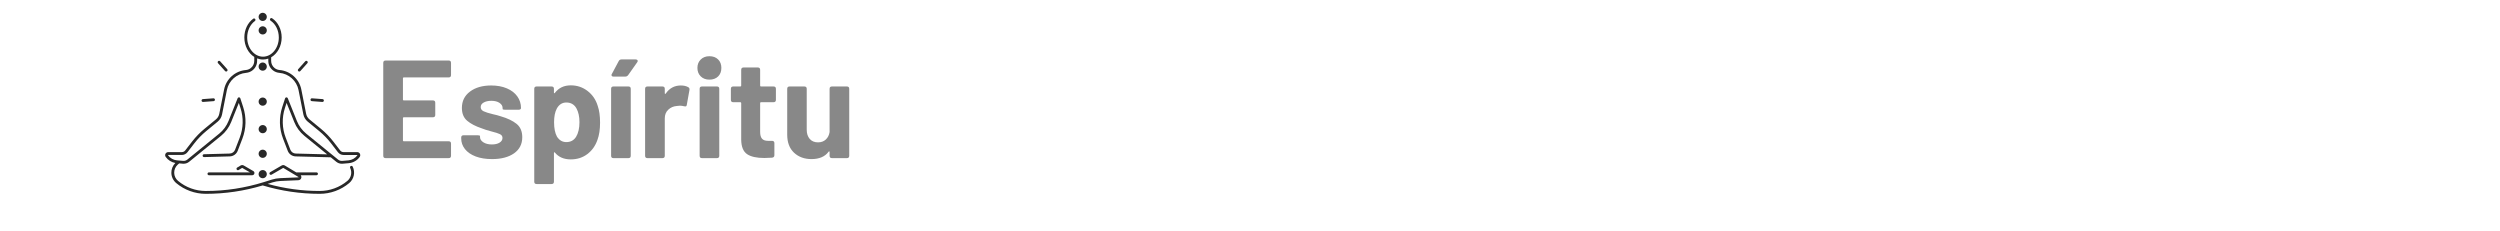 <svg xmlns="http://www.w3.org/2000/svg" xmlns:xlink="http://www.w3.org/1999/xlink" width="1080" zoomAndPan="magnify" viewBox="0 0 810 83.04" height="100" preserveAspectRatio="xMidYMid meet" version="1.2"><defs><clipPath id="50cbb8346b"><path d="M 49 4.547 L 53 4.547 L 53 8 L 49 8 Z M 49 4.547 "/></clipPath><clipPath id="3ff9177a90"><path d="M 15.766 6 L 86 6 L 86 69.793 L 15.766 69.793 Z M 15.766 6 "/></clipPath></defs><g id="6b265a9710"><g style="fill:#888888;fill-opacity:1;"><g transform="translate(91.023, 56.725)"><path style="stroke:none" d="M 27.359 -29.812 C 27.359 -29.238 27.078 -28.953 26.516 -28.953 L 10.406 -28.953 C 10.207 -28.953 10.109 -28.852 10.109 -28.656 L 10.109 -21 C 10.109 -20.801 10.207 -20.703 10.406 -20.703 L 20.859 -20.703 C 21.422 -20.703 21.703 -20.422 21.703 -19.859 L 21.703 -15.5 C 21.703 -14.938 21.422 -14.656 20.859 -14.656 L 10.406 -14.656 C 10.207 -14.656 10.109 -14.555 10.109 -14.359 L 10.109 -6.359 C 10.109 -6.148 10.207 -6.047 10.406 -6.047 L 26.516 -6.047 C 27.078 -6.047 27.359 -5.766 27.359 -5.203 L 27.359 -0.844 C 27.359 -0.281 27.078 0 26.516 0 L 3.906 0 C 3.332 0 3.047 -0.281 3.047 -0.844 L 3.047 -34.156 C 3.047 -34.727 3.332 -35.016 3.906 -35.016 L 26.516 -35.016 C 27.078 -35.016 27.359 -34.727 27.359 -34.156 Z M 27.359 -29.812 "/></g></g><g style="fill:#888888;fill-opacity:1;"><g transform="translate(120.234, 56.725)"><path style="stroke:none" d="M 12.859 0.344 C 10.617 0.344 8.664 0.031 7 -0.594 C 5.332 -1.227 4.047 -2.113 3.141 -3.25 C 2.242 -4.383 1.797 -5.672 1.797 -7.109 L 1.797 -7.359 C 1.797 -7.922 2.082 -8.203 2.656 -8.203 L 7.703 -8.203 C 8.266 -8.203 8.547 -8.102 8.547 -7.906 L 8.547 -7.547 C 8.547 -6.816 8.945 -6.191 9.75 -5.672 C 10.551 -5.16 11.566 -4.906 12.797 -4.906 C 13.93 -4.906 14.848 -5.117 15.547 -5.547 C 16.254 -5.984 16.609 -6.551 16.609 -7.25 C 16.609 -7.852 16.305 -8.301 15.703 -8.594 C 15.098 -8.895 14.113 -9.211 12.75 -9.547 C 11.113 -9.984 9.898 -10.367 9.109 -10.703 C 6.941 -11.43 5.223 -12.328 3.953 -13.391 C 2.68 -14.461 2.047 -16 2.047 -18 C 2.047 -20.469 3.016 -22.426 4.953 -23.875 C 6.891 -25.332 9.422 -26.062 12.547 -26.062 C 14.68 -26.062 16.555 -25.719 18.172 -25.031 C 19.797 -24.344 21.047 -23.383 21.922 -22.156 C 22.805 -20.926 23.25 -19.523 23.25 -17.953 C 23.25 -17.785 23.176 -17.645 23.031 -17.531 C 22.883 -17.414 22.676 -17.359 22.406 -17.359 L 17.5 -17.359 C 16.938 -17.359 16.656 -17.457 16.656 -17.656 L 16.656 -17.953 C 16.656 -18.691 16.285 -19.312 15.547 -19.812 C 14.816 -20.312 13.836 -20.562 12.609 -20.562 C 11.504 -20.562 10.594 -20.359 9.875 -19.953 C 9.156 -19.555 8.797 -19.008 8.797 -18.312 C 8.797 -17.645 9.141 -17.145 9.828 -16.812 C 10.516 -16.477 11.641 -16.125 13.203 -15.75 C 14.172 -15.551 15.102 -15.301 16 -15 C 18.406 -14.301 20.289 -13.398 21.656 -12.297 C 23.02 -11.203 23.703 -9.602 23.703 -7.5 C 23.703 -5.031 22.719 -3.102 20.75 -1.719 C 18.789 -0.344 16.16 0.344 12.859 0.344 Z M 12.859 0.344 "/></g></g><g style="fill:#888888;fill-opacity:1;"><g transform="translate(145.393, 56.725)"><path style="stroke:none" d="M 25.609 -18.75 C 26.172 -17.156 26.453 -15.156 26.453 -12.75 C 26.453 -10.281 26.141 -8.211 25.516 -6.547 C 24.773 -4.41 23.562 -2.707 21.875 -1.438 C 20.195 -0.176 18.223 0.453 15.953 0.453 C 13.484 0.453 11.582 -0.363 10.25 -2 C 10.188 -2.102 10.113 -2.133 10.031 -2.094 C 9.945 -2.062 9.906 -1.977 9.906 -1.844 L 9.906 8.453 C 9.906 9.016 9.617 9.297 9.047 9.297 L 3.703 9.297 C 3.129 9.297 2.844 9.016 2.844 8.453 L 2.844 -24.859 C 2.844 -25.422 3.129 -25.703 3.703 -25.703 L 9.047 -25.703 C 9.617 -25.703 9.906 -25.422 9.906 -24.859 L 9.906 -23.5 C 9.906 -23.375 9.945 -23.301 10.031 -23.281 C 10.113 -23.258 10.188 -23.301 10.25 -23.406 C 11.613 -25.207 13.516 -26.109 15.953 -26.109 C 18.223 -26.109 20.234 -25.43 21.984 -24.078 C 23.734 -22.734 24.941 -20.957 25.609 -18.75 Z M 17.859 -7.656 C 18.66 -8.988 19.062 -10.738 19.062 -12.906 C 19.062 -14.875 18.707 -16.508 18 -17.812 C 17.207 -19.238 15.992 -19.953 14.359 -19.953 C 12.891 -19.953 11.754 -19.238 10.953 -17.812 C 10.285 -16.57 9.953 -14.922 9.953 -12.859 C 9.953 -10.691 10.301 -8.973 11 -7.703 C 11.832 -6.398 12.953 -5.75 14.359 -5.75 C 15.891 -5.75 17.055 -6.383 17.859 -7.656 Z M 17.859 -7.656 "/></g></g><g style="fill:#888888;fill-opacity:1;"><g transform="translate(173.354, 56.725)"><path style="stroke:none" d="M 3.297 0 C 2.734 0 2.453 -0.281 2.453 -0.844 L 2.453 -24.859 C 2.453 -25.422 2.734 -25.703 3.297 -25.703 L 8.656 -25.703 C 9.219 -25.703 9.5 -25.422 9.5 -24.859 L 9.5 -0.844 C 9.5 -0.281 9.219 0 8.656 0 Z M 3.344 -29.25 C 2.844 -29.25 2.594 -29.438 2.594 -29.812 C 2.594 -29.977 2.645 -30.125 2.75 -30.25 L 5.188 -34.812 C 5.395 -35.207 5.727 -35.406 6.188 -35.406 L 11.25 -35.406 C 11.477 -35.406 11.66 -35.352 11.797 -35.25 C 11.93 -35.156 12 -35.023 12 -34.859 C 12 -34.691 11.93 -34.523 11.797 -34.359 L 8.594 -29.812 C 8.32 -29.438 7.973 -29.25 7.547 -29.25 Z M 3.344 -29.25 "/></g></g><g style="fill:#888888;fill-opacity:1;"><g transform="translate(185.408, 56.725)"><path style="stroke:none" d="M 15.406 -26.062 C 16.469 -26.062 17.352 -25.859 18.062 -25.453 C 18.457 -25.254 18.602 -24.906 18.5 -24.406 L 17.562 -19.156 C 17.52 -18.852 17.426 -18.664 17.281 -18.594 C 17.133 -18.531 16.895 -18.535 16.562 -18.609 C 16.02 -18.742 15.535 -18.812 15.109 -18.812 C 14.867 -18.812 14.484 -18.773 13.953 -18.703 C 12.754 -18.609 11.738 -18.164 10.906 -17.375 C 10.07 -16.594 9.656 -15.551 9.656 -14.25 L 9.656 -0.844 C 9.656 -0.281 9.367 0 8.797 0 L 3.453 0 C 2.879 0 2.594 -0.281 2.594 -0.844 L 2.594 -24.859 C 2.594 -25.422 2.879 -25.703 3.453 -25.703 L 8.797 -25.703 C 9.367 -25.703 9.656 -25.422 9.656 -24.859 L 9.656 -23.312 C 9.656 -23.176 9.688 -23.086 9.75 -23.047 C 9.82 -23.016 9.906 -23.051 10 -23.156 C 11.332 -25.094 13.133 -26.062 15.406 -26.062 Z M 15.406 -26.062 "/></g></g><g style="fill:#888888;fill-opacity:1;"><g transform="translate(204.565, 56.725)"><path style="stroke:none" d="M 6.5 -28.156 C 5.227 -28.156 4.191 -28.547 3.391 -29.328 C 2.598 -30.117 2.203 -31.129 2.203 -32.359 C 2.203 -33.586 2.598 -34.594 3.391 -35.375 C 4.191 -36.164 5.227 -36.562 6.5 -36.562 C 7.801 -36.562 8.844 -36.176 9.625 -35.406 C 10.406 -34.645 10.797 -33.629 10.797 -32.359 C 10.797 -31.086 10.406 -30.066 9.625 -29.297 C 8.844 -28.535 7.801 -28.156 6.5 -28.156 Z M 3.844 0 C 3.281 0 3 -0.281 3 -0.844 L 3 -24.859 C 3 -25.422 3.281 -25.703 3.844 -25.703 L 9.203 -25.703 C 9.766 -25.703 10.047 -25.422 10.047 -24.859 L 10.047 -0.844 C 10.047 -0.281 9.766 0 9.203 0 Z M 3.844 0 "/></g></g><g style="fill:#888888;fill-opacity:1;"><g transform="translate(217.57, 56.725)"><path style="stroke:none" d="M 17.359 -20.906 C 17.359 -20.344 17.07 -20.062 16.5 -20.062 L 12 -20.062 C 11.801 -20.062 11.703 -19.957 11.703 -19.75 L 11.703 -9.406 C 11.703 -8.301 11.926 -7.488 12.375 -6.969 C 12.82 -6.457 13.547 -6.203 14.547 -6.203 L 15.953 -6.203 C 16.523 -6.203 16.812 -5.922 16.812 -5.359 L 16.812 -1.047 C 16.812 -0.516 16.523 -0.219 15.953 -0.156 C 14.68 -0.082 13.766 -0.047 13.203 -0.047 C 10.43 -0.047 8.363 -0.508 7 -1.438 C 5.633 -2.375 4.938 -4.113 4.906 -6.656 L 4.906 -19.75 C 4.906 -19.957 4.801 -20.062 4.594 -20.062 L 2.047 -20.062 C 1.484 -20.062 1.203 -20.344 1.203 -20.906 L 1.203 -24.859 C 1.203 -25.422 1.484 -25.703 2.047 -25.703 L 4.594 -25.703 C 4.801 -25.703 4.906 -25.805 4.906 -26.016 L 4.906 -31.656 C 4.906 -32.227 5.188 -32.516 5.75 -32.516 L 10.859 -32.516 C 11.422 -32.516 11.703 -32.227 11.703 -31.656 L 11.703 -26.016 C 11.703 -25.805 11.801 -25.703 12 -25.703 L 16.5 -25.703 C 17.07 -25.703 17.359 -25.422 17.359 -24.859 Z M 17.359 -20.906 "/></g></g><g style="fill:#888888;fill-opacity:1;"><g transform="translate(236.577, 56.725)"><path style="stroke:none" d="M 17.609 -24.859 C 17.609 -25.422 17.891 -25.703 18.453 -25.703 L 23.812 -25.703 C 24.375 -25.703 24.656 -25.422 24.656 -24.859 L 24.656 -0.844 C 24.656 -0.281 24.375 0 23.812 0 L 18.453 0 C 17.891 0 17.609 -0.281 17.609 -0.844 L 17.609 -2.203 C 17.609 -2.336 17.566 -2.41 17.484 -2.422 C 17.398 -2.441 17.32 -2.398 17.25 -2.297 C 15.957 -0.535 13.91 0.344 11.109 0.344 C 8.566 0.344 6.477 -0.422 4.844 -1.953 C 3.219 -3.484 2.406 -5.633 2.406 -8.406 L 2.406 -24.859 C 2.406 -25.422 2.688 -25.703 3.25 -25.703 L 8.547 -25.703 C 9.117 -25.703 9.406 -25.422 9.406 -24.859 L 9.406 -10.156 C 9.406 -8.82 9.758 -7.738 10.469 -6.906 C 11.188 -6.07 12.18 -5.656 13.453 -5.656 C 14.586 -5.656 15.52 -5.992 16.25 -6.672 C 16.988 -7.359 17.441 -8.254 17.609 -9.359 Z M 17.609 -24.859 "/></g></g><path style=" stroke:none;fill-rule:nonzero;fill:#282828;fill-opacity:1;" d="M 52.293 23.895 C 52.293 24.086 52.258 24.273 52.184 24.453 C 52.109 24.633 52 24.793 51.863 24.93 C 51.727 25.07 51.566 25.176 51.387 25.25 C 51.207 25.324 51.02 25.359 50.824 25.359 C 50.633 25.359 50.445 25.324 50.266 25.25 C 50.086 25.176 49.926 25.07 49.789 24.93 C 49.648 24.793 49.543 24.633 49.469 24.453 C 49.395 24.273 49.359 24.086 49.359 23.895 C 49.359 23.699 49.395 23.512 49.469 23.332 C 49.543 23.152 49.648 22.992 49.789 22.855 C 49.926 22.719 50.086 22.609 50.266 22.535 C 50.445 22.461 50.633 22.426 50.824 22.426 C 51.02 22.426 51.207 22.461 51.387 22.535 C 51.566 22.609 51.727 22.719 51.863 22.855 C 52 22.992 52.109 23.152 52.184 23.332 C 52.258 23.512 52.293 23.699 52.293 23.895 Z M 52.293 23.895 "/><path style=" stroke:none;fill-rule:nonzero;fill:#282828;fill-opacity:1;" d="M 52.293 36.453 C 52.293 36.648 52.258 36.836 52.184 37.016 C 52.109 37.195 52 37.355 51.863 37.492 C 51.727 37.629 51.566 37.738 51.387 37.812 C 51.207 37.887 51.02 37.922 50.824 37.922 C 50.633 37.922 50.445 37.887 50.266 37.812 C 50.086 37.738 49.926 37.629 49.789 37.492 C 49.648 37.355 49.543 37.195 49.469 37.016 C 49.395 36.836 49.359 36.648 49.359 36.453 C 49.359 36.262 49.395 36.074 49.469 35.895 C 49.543 35.715 49.648 35.555 49.789 35.418 C 49.926 35.277 50.086 35.172 50.266 35.098 C 50.445 35.023 50.633 34.988 50.824 34.988 C 51.02 34.988 51.207 35.023 51.387 35.098 C 51.566 35.172 51.727 35.277 51.863 35.418 C 52 35.555 52.109 35.715 52.184 35.895 C 52.258 36.074 52.293 36.262 52.293 36.453 Z M 52.293 36.453 "/><path style=" stroke:none;fill-rule:nonzero;fill:#282828;fill-opacity:1;" d="M 52.293 46.324 C 52.293 46.52 52.258 46.707 52.184 46.887 C 52.109 47.066 52 47.227 51.863 47.363 C 51.727 47.5 51.566 47.605 51.387 47.684 C 51.207 47.758 51.02 47.793 50.824 47.793 C 50.633 47.793 50.445 47.758 50.266 47.684 C 50.086 47.605 49.926 47.5 49.789 47.363 C 49.648 47.227 49.543 47.066 49.469 46.887 C 49.395 46.707 49.359 46.52 49.359 46.324 C 49.359 46.129 49.395 45.941 49.469 45.762 C 49.543 45.582 49.648 45.426 49.789 45.285 C 49.926 45.148 50.086 45.043 50.266 44.969 C 50.445 44.895 50.633 44.855 50.824 44.855 C 51.02 44.855 51.207 44.895 51.387 44.969 C 51.566 45.043 51.727 45.148 51.863 45.285 C 52 45.426 52.109 45.582 52.184 45.762 C 52.258 45.941 52.293 46.129 52.293 46.324 Z M 52.293 46.324 "/><path style=" stroke:none;fill-rule:nonzero;fill:#282828;fill-opacity:1;" d="M 52.293 55.164 C 52.293 55.355 52.258 55.543 52.184 55.723 C 52.109 55.906 52 56.062 51.863 56.199 C 51.727 56.34 51.566 56.445 51.387 56.52 C 51.207 56.594 51.02 56.633 50.824 56.633 C 50.633 56.633 50.445 56.594 50.266 56.52 C 50.086 56.445 49.926 56.34 49.789 56.199 C 49.648 56.062 49.543 55.906 49.469 55.723 C 49.395 55.543 49.359 55.355 49.359 55.164 C 49.359 54.969 49.395 54.781 49.469 54.602 C 49.543 54.422 49.648 54.262 49.789 54.125 C 49.926 53.988 50.086 53.879 50.266 53.805 C 50.445 53.73 50.633 53.695 50.824 53.695 C 51.02 53.695 51.207 53.73 51.387 53.805 C 51.566 53.879 51.727 53.988 51.863 54.125 C 52 54.262 52.109 54.422 52.184 54.602 C 52.258 54.781 52.293 54.969 52.293 55.164 Z M 52.293 55.164 "/><path style=" stroke:none;fill-rule:nonzero;fill:#282828;fill-opacity:1;" d="M 52.293 62.469 C 52.293 62.664 52.258 62.852 52.184 63.031 C 52.109 63.211 52 63.371 51.863 63.508 C 51.727 63.645 51.566 63.75 51.387 63.824 C 51.207 63.898 51.02 63.938 50.824 63.938 C 50.633 63.938 50.445 63.898 50.266 63.824 C 50.086 63.75 49.926 63.645 49.789 63.508 C 49.648 63.371 49.543 63.211 49.469 63.031 C 49.395 62.852 49.359 62.664 49.359 62.469 C 49.359 62.273 49.395 62.086 49.469 61.906 C 49.543 61.727 49.648 61.57 49.789 61.43 C 49.926 61.293 50.086 61.188 50.266 61.113 C 50.445 61.039 50.633 61 50.824 61 C 51.02 61 51.207 61.039 51.387 61.113 C 51.566 61.188 51.727 61.293 51.863 61.43 C 52 61.57 52.109 61.727 52.184 61.906 C 52.258 62.086 52.293 62.273 52.293 62.469 Z M 52.293 62.469 "/><g clip-rule="nonzero" clip-path="url(#50cbb8346b)"><path style=" stroke:none;fill-rule:nonzero;fill:#282828;fill-opacity:1;" d="M 52.293 6.059 C 52.293 6.254 52.258 6.441 52.184 6.621 C 52.109 6.801 52 6.961 51.863 7.098 C 51.727 7.234 51.566 7.34 51.387 7.414 C 51.207 7.488 51.02 7.527 50.824 7.527 C 50.633 7.527 50.445 7.488 50.266 7.414 C 50.086 7.34 49.926 7.234 49.789 7.098 C 49.648 6.961 49.543 6.801 49.469 6.621 C 49.395 6.441 49.359 6.254 49.359 6.059 C 49.359 5.863 49.395 5.676 49.469 5.496 C 49.543 5.316 49.648 5.16 49.789 5.02 C 49.926 4.883 50.086 4.777 50.266 4.703 C 50.445 4.629 50.633 4.59 50.824 4.59 C 51.02 4.59 51.207 4.629 51.387 4.703 C 51.566 4.777 51.727 4.883 51.863 5.02 C 52 5.16 52.109 5.316 52.184 5.496 C 52.258 5.676 52.293 5.863 52.293 6.059 Z M 52.293 6.059 "/></g><path style=" stroke:none;fill-rule:nonzero;fill:#282828;fill-opacity:1;" d="M 52.293 10.898 C 52.293 11.094 52.258 11.281 52.184 11.461 C 52.109 11.641 52 11.797 51.863 11.938 C 51.727 12.074 51.566 12.18 51.387 12.254 C 51.207 12.328 51.02 12.367 50.824 12.367 C 50.633 12.367 50.445 12.328 50.266 12.254 C 50.086 12.18 49.926 12.074 49.789 11.938 C 49.648 11.797 49.543 11.641 49.469 11.461 C 49.395 11.281 49.359 11.094 49.359 10.898 C 49.359 10.703 49.395 10.516 49.469 10.336 C 49.543 10.156 49.648 9.996 49.789 9.859 C 49.926 9.723 50.086 9.617 50.266 9.543 C 50.445 9.469 50.633 9.43 50.824 9.43 C 51.02 9.43 51.207 9.469 51.387 9.543 C 51.566 9.617 51.727 9.723 51.863 9.859 C 52 9.996 52.109 10.156 52.184 10.336 C 52.258 10.516 52.293 10.703 52.293 10.898 Z M 52.293 10.898 "/><path style=" stroke:none;fill-rule:nonzero;fill:#282828;fill-opacity:1;" d="M 31.02 62.352 C 31.02 62.633 31.246 62.863 31.527 62.863 L 47.059 62.863 C 47.426 62.863 47.738 62.625 47.832 62.27 C 47.93 61.914 47.777 61.555 47.461 61.367 L 44.012 59.363 C 43.668 59.164 43.242 59.168 42.902 59.371 L 41.668 60.109 C 41.426 60.254 41.348 60.566 41.496 60.809 C 41.641 61.051 41.953 61.129 42.195 60.984 L 43.426 60.246 C 43.449 60.23 43.48 60.23 43.5 60.246 L 46.25 61.84 L 31.527 61.84 C 31.246 61.844 31.02 62.07 31.02 62.352 Z M 31.02 62.352 "/><g clip-rule="nonzero" clip-path="url(#3ff9177a90)"><path style=" stroke:none;fill-rule:nonzero;fill:#282828;fill-opacity:1;" d="M 85.699 55.164 C 85.512 54.797 85.141 54.57 84.727 54.57 L 79.824 54.57 C 79.352 54.57 78.898 54.348 78.613 53.973 L 76.172 50.809 C 74.867 49.117 73.371 47.574 71.723 46.219 L 67.605 42.832 C 66.988 42.324 66.562 41.613 66.406 40.828 L 64.676 32.098 C 63.926 28.312 60.715 25.445 56.871 25.117 C 56.227 25.062 55.617 24.82 55.105 24.422 C 54.309 23.789 53.852 22.848 53.852 21.832 L 53.852 20.559 C 56.086 19.273 57.629 16.57 57.629 13.449 C 57.629 10.598 56.32 7.957 54.215 6.562 C 53.98 6.406 53.664 6.469 53.508 6.703 C 53.352 6.938 53.414 7.254 53.652 7.41 C 55.473 8.621 56.605 10.938 56.605 13.449 C 56.605 17.246 54.062 20.332 50.934 20.332 C 47.805 20.332 45.258 17.246 45.258 13.449 C 45.258 11.047 46.316 8.785 48.02 7.543 C 48.246 7.379 48.297 7.059 48.133 6.832 C 47.965 6.605 47.645 6.555 47.418 6.719 C 45.426 8.172 44.238 10.688 44.238 13.449 C 44.238 16.473 45.684 19.102 47.801 20.43 L 47.801 21.832 C 47.801 22.848 47.34 23.793 46.543 24.422 C 46.035 24.824 45.426 25.062 44.781 25.121 C 40.938 25.445 37.727 28.316 36.977 32.098 L 35.246 40.828 C 35.09 41.613 34.664 42.324 34.047 42.832 L 29.91 46.234 C 28.277 47.582 26.789 49.113 25.492 50.789 L 23.023 53.977 C 22.738 54.352 22.285 54.57 21.816 54.57 L 16.926 54.57 C 16.512 54.57 16.141 54.801 15.949 55.168 C 15.762 55.535 15.797 55.969 16.039 56.305 C 16.867 57.449 18.105 58.223 19.484 58.469 C 18.543 59.41 18.023 60.695 18.055 62.031 C 18.082 63.438 18.719 64.766 19.797 65.672 C 22.762 68.16 26.523 69.531 30.391 69.531 C 37.32 69.531 44.191 68.516 50.82 66.52 C 50.824 66.52 50.828 66.523 50.832 66.523 C 57.461 68.516 64.336 69.531 71.262 69.531 C 75.129 69.531 78.891 68.16 81.855 65.672 C 83.57 64.23 84.09 61.816 83.117 59.797 C 82.992 59.543 82.688 59.438 82.434 59.559 C 82.184 59.68 82.074 59.984 82.199 60.238 C 82.969 61.836 82.559 63.75 81.199 64.891 C 78.422 67.223 74.891 68.508 71.262 68.508 C 64.949 68.508 58.68 67.652 52.602 65.969 L 54.352 65.418 C 55.266 65.133 56.215 64.965 57.172 64.926 L 63.648 64.648 C 64.137 64.625 64.543 64.297 64.664 63.824 C 64.75 63.477 64.664 63.125 64.445 62.863 L 70.125 62.863 C 70.406 62.863 70.637 62.633 70.637 62.352 C 70.637 62.07 70.406 61.844 70.125 61.844 C 70.125 61.844 62.887 61.848 62.875 61.848 L 58.75 59.371 C 58.41 59.168 57.984 59.164 57.641 59.363 L 53.496 61.773 C 53.25 61.914 53.168 62.227 53.309 62.469 C 53.449 62.715 53.762 62.797 54.008 62.656 L 58.152 60.246 C 58.176 60.234 58.203 60.234 58.227 60.246 L 63.641 63.492 C 63.66 63.5 63.688 63.52 63.676 63.57 C 63.66 63.625 63.629 63.625 63.609 63.629 L 57.129 63.906 C 56.086 63.949 55.047 64.133 54.047 64.445 L 51.309 65.305 C 44.535 67.43 37.496 68.512 30.395 68.512 C 26.766 68.512 23.234 67.227 20.457 64.891 C 19.602 64.176 19.098 63.125 19.074 62.008 C 19.051 60.895 19.508 59.824 20.332 59.07 C 20.504 58.91 20.684 58.758 20.867 58.613 L 22.172 58.727 C 22.266 58.734 22.359 58.738 22.453 58.738 C 23.18 58.738 23.879 58.492 24.449 58.027 L 35.867 48.73 C 37.484 47.414 38.746 45.699 39.52 43.762 L 42.262 36.918 L 42.859 38.758 C 43.988 42.219 43.887 45.996 42.578 49.391 L 40.906 53.727 C 40.598 54.527 39.844 55.059 38.988 55.082 L 29.766 55.332 C 29.484 55.34 29.262 55.574 29.27 55.855 C 29.277 56.137 29.512 56.355 29.793 56.352 L 39.016 56.102 C 40.285 56.066 41.398 55.277 41.855 54.094 L 43.527 49.754 C 44.922 46.145 45.027 42.125 43.828 38.441 L 42.797 35.262 C 42.727 35.059 42.543 34.918 42.328 34.91 C 42.117 34.902 41.918 35.031 41.84 35.23 L 38.574 43.383 C 37.867 45.16 36.707 46.734 35.227 47.941 L 23.805 57.238 C 23.371 57.594 22.82 57.762 22.262 57.711 L 20.062 57.52 C 18.785 57.406 17.621 56.746 16.867 55.707 C 16.863 55.695 16.844 55.668 16.863 55.629 C 16.883 55.59 16.914 55.59 16.93 55.59 L 21.816 55.59 C 22.602 55.59 23.355 55.223 23.832 54.602 L 26.301 51.41 C 27.551 49.797 28.984 48.32 30.562 47.02 L 34.695 43.621 C 35.496 42.961 36.047 42.043 36.246 41.023 L 37.98 32.293 C 38.645 28.953 41.477 26.422 44.867 26.133 C 45.715 26.062 46.512 25.746 47.18 25.219 C 48.223 24.395 48.82 23.16 48.82 21.832 L 48.82 20.945 C 49.484 21.207 50.195 21.352 50.934 21.352 C 51.594 21.352 52.23 21.238 52.836 21.027 L 52.836 21.832 C 52.836 23.164 53.434 24.398 54.477 25.223 C 55.141 25.746 55.941 26.062 56.785 26.133 C 60.18 26.422 63.012 28.957 63.676 32.297 L 65.406 41.027 C 65.609 42.043 66.16 42.965 66.961 43.621 L 71.074 47.008 C 72.664 48.316 74.109 49.805 75.363 51.434 L 77.805 54.602 C 78.285 55.223 79.039 55.594 79.824 55.594 L 84.727 55.594 C 84.738 55.594 84.773 55.594 84.793 55.633 C 84.812 55.672 84.797 55.699 84.789 55.707 C 84.035 56.75 82.871 57.41 81.594 57.523 L 79.395 57.715 C 78.836 57.766 78.285 57.594 77.852 57.242 L 66.43 47.945 C 64.949 46.738 63.789 45.16 63.082 43.387 L 59.816 35.234 C 59.738 35.035 59.535 34.906 59.328 34.914 C 59.113 34.922 58.926 35.062 58.859 35.266 L 57.828 38.445 C 56.629 42.129 56.734 46.145 58.129 49.758 L 59.801 54.098 C 60.258 55.281 61.375 56.07 62.645 56.105 L 75.242 56.43 L 77.207 58.031 C 77.777 58.492 78.477 58.742 79.203 58.742 C 79.297 58.742 79.391 58.738 79.484 58.73 L 81.684 58.539 C 83.258 58.398 84.691 57.586 85.613 56.305 C 85.855 55.969 85.891 55.531 85.699 55.164 Z M 62.672 55.082 C 61.812 55.059 61.059 54.527 60.75 53.727 L 59.078 49.391 C 57.77 45.996 57.668 42.219 58.797 38.758 L 59.395 36.918 L 62.137 43.762 C 62.91 45.699 64.172 47.414 65.789 48.73 L 73.949 55.375 Z M 62.672 55.082 "/></g><path style=" stroke:none;fill-rule:nonzero;fill:#282828;fill-opacity:1;" d="M 68.438 36.285 L 72.219 36.57 C 72.234 36.57 72.246 36.57 72.258 36.57 C 72.523 36.57 72.746 36.367 72.766 36.098 C 72.789 35.816 72.578 35.57 72.297 35.551 L 68.516 35.27 C 68.234 35.246 67.988 35.457 67.969 35.738 C 67.949 36.02 68.156 36.266 68.438 36.285 Z M 68.438 36.285 "/><path style=" stroke:none;fill-rule:nonzero;fill:#282828;fill-opacity:1;" d="M 63.941 25.664 C 64.082 25.664 64.223 25.605 64.324 25.492 L 66.852 22.668 C 67.043 22.457 67.023 22.137 66.812 21.949 C 66.605 21.762 66.281 21.777 66.094 21.988 L 63.562 24.812 C 63.375 25.023 63.395 25.344 63.605 25.531 C 63.699 25.621 63.82 25.664 63.941 25.664 Z M 63.941 25.664 "/><path style=" stroke:none;fill-rule:nonzero;fill:#282828;fill-opacity:1;" d="M 29.395 36.57 C 29.406 36.57 29.422 36.57 29.434 36.57 L 33.215 36.285 C 33.496 36.262 33.707 36.02 33.688 35.738 C 33.668 35.457 33.418 35.246 33.141 35.27 L 29.359 35.551 C 29.078 35.574 28.867 35.816 28.887 36.098 C 28.906 36.367 29.129 36.57 29.395 36.57 Z M 29.395 36.57 "/><path style=" stroke:none;fill-rule:nonzero;fill:#282828;fill-opacity:1;" d="M 37.328 25.492 C 37.43 25.605 37.57 25.664 37.707 25.664 C 37.828 25.664 37.953 25.621 38.047 25.535 C 38.258 25.348 38.277 25.023 38.086 24.816 L 35.559 21.988 C 35.371 21.777 35.047 21.762 34.836 21.949 C 34.629 22.137 34.609 22.461 34.797 22.668 Z M 37.328 25.492 "/></g></svg>